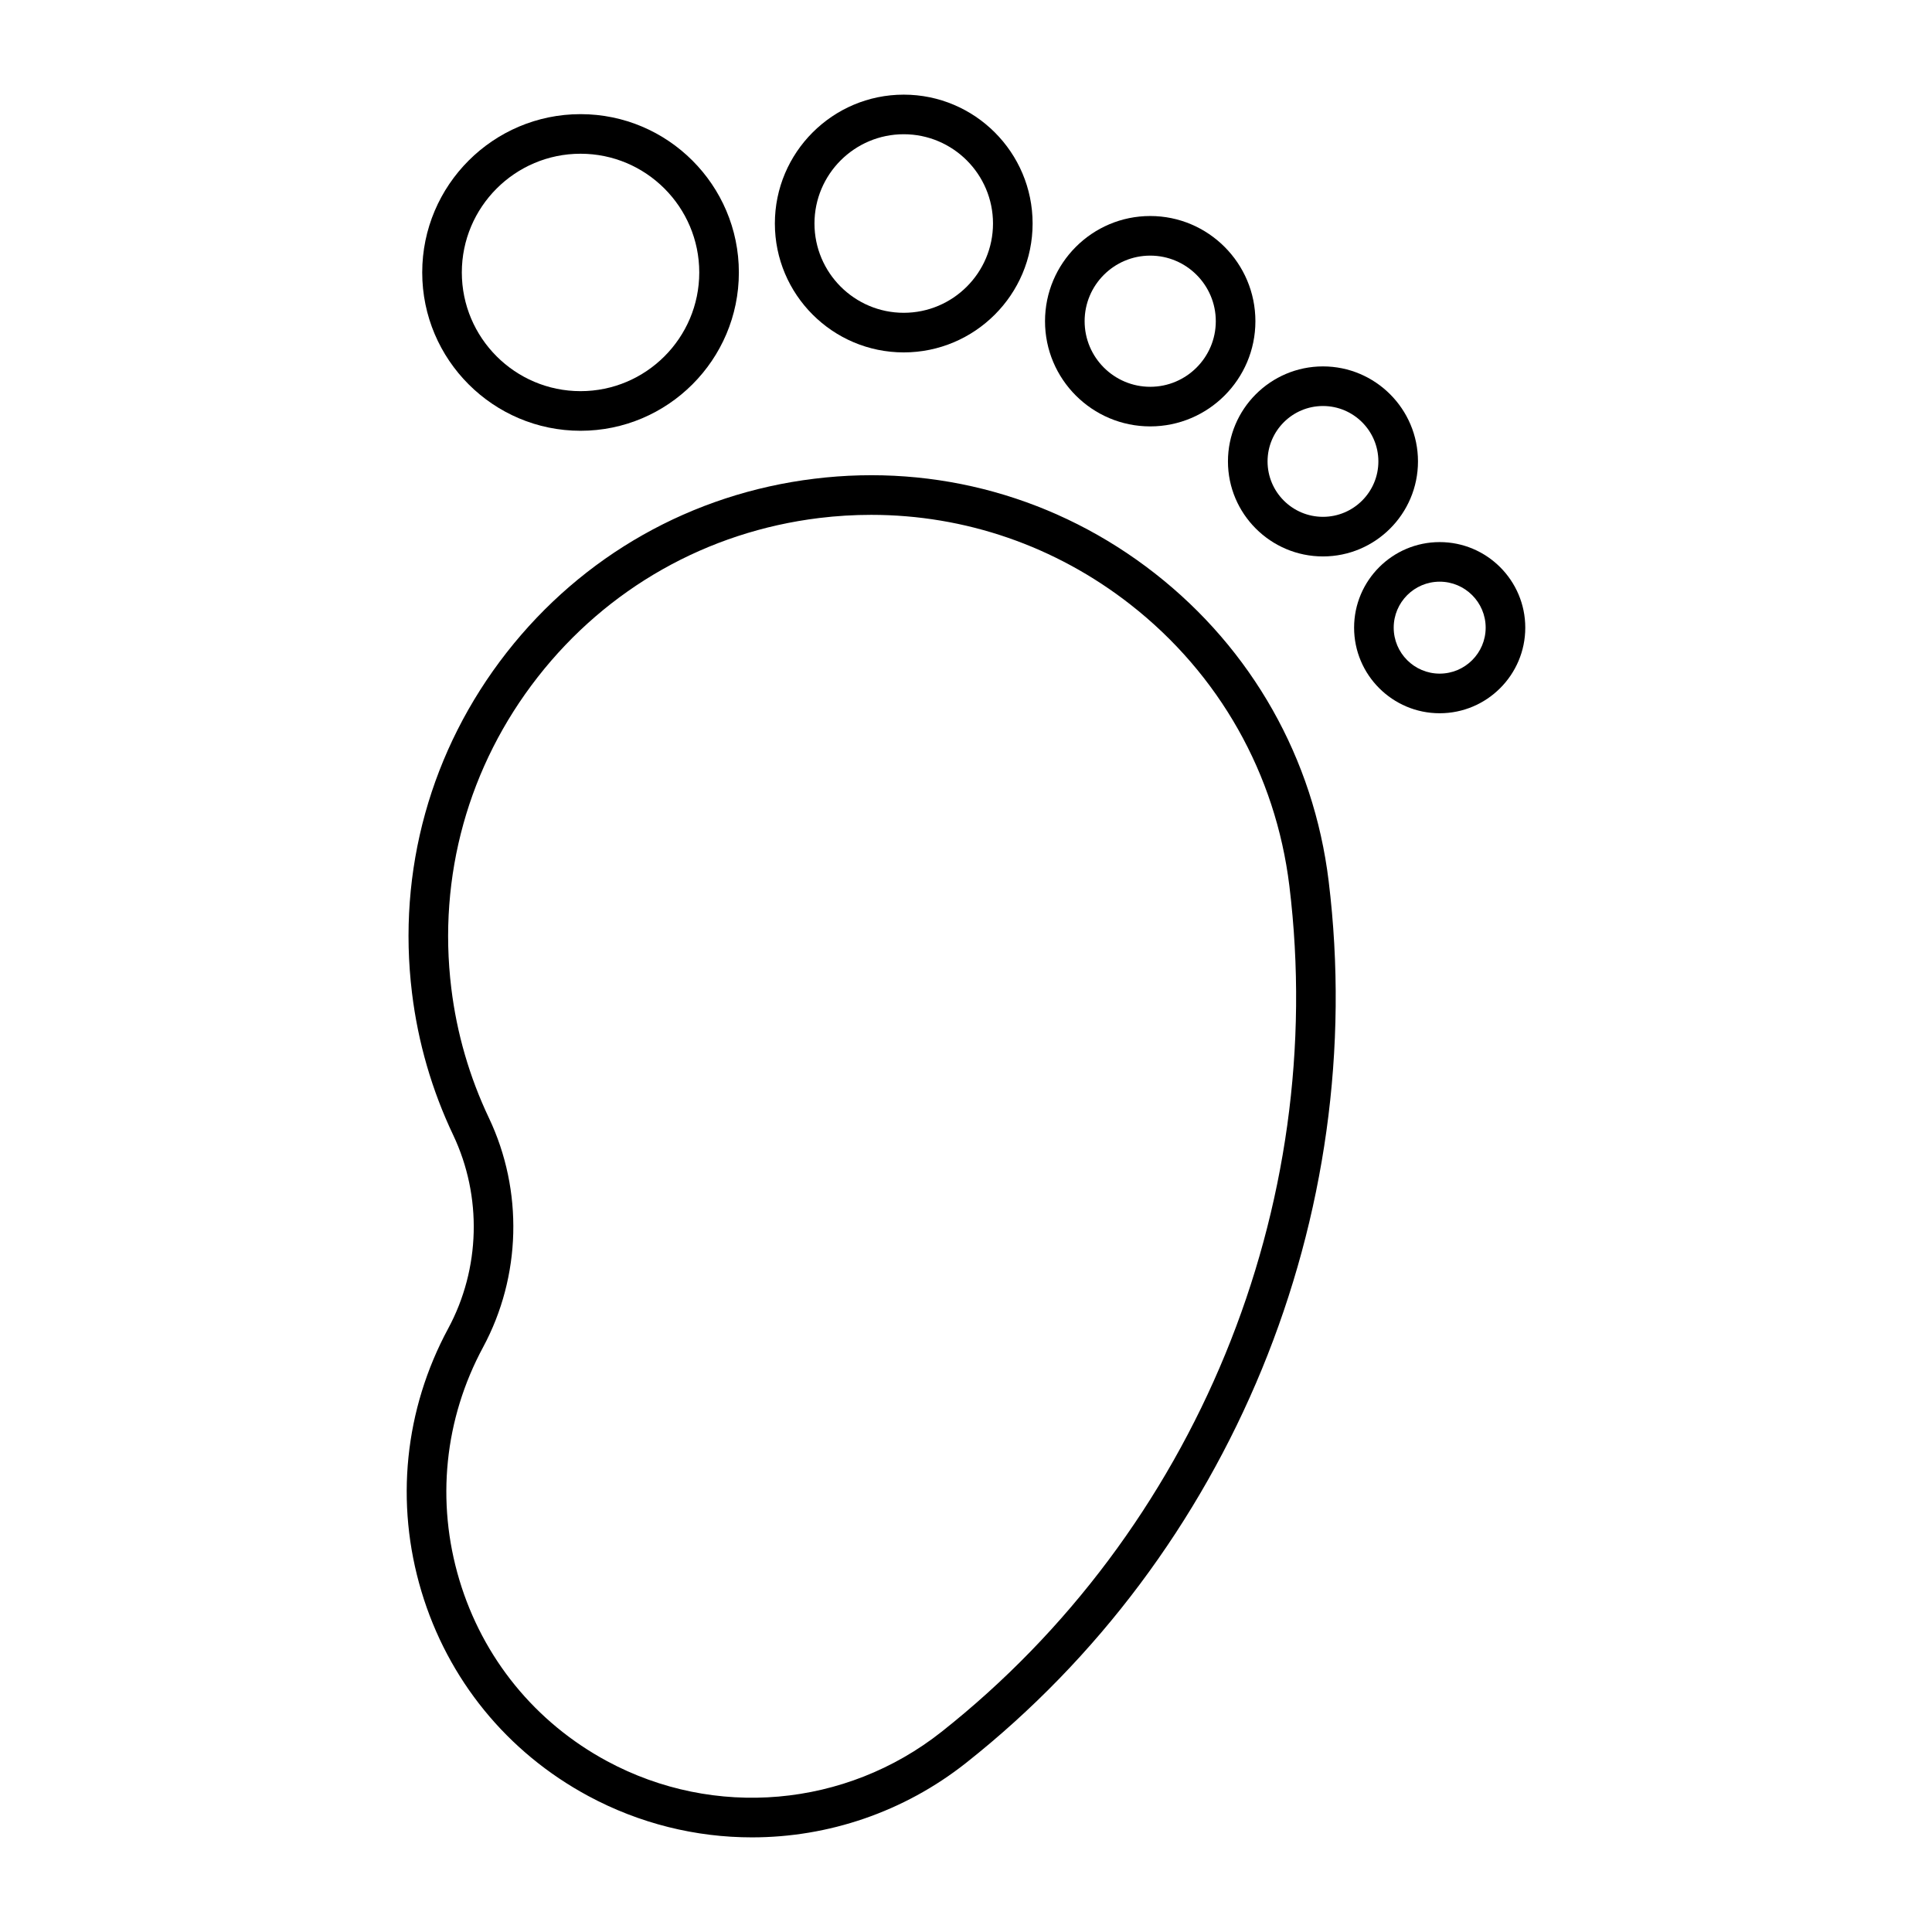 <?xml version="1.0" encoding="UTF-8"?>
<!-- Uploaded to: SVG Repo, www.svgrepo.com, Generator: SVG Repo Mixer Tools -->
<svg fill="#000000" width="800px" height="800px" version="1.1" viewBox="144 144 512 512" xmlns="http://www.w3.org/2000/svg">
 <g>
  <path d="m255.67 565.69c7.012 23.402 22.715 42.676 44.219 54.262 13.633 7.348 28.551 10.969 43.395 10.969 20.172 0 40.215-6.68 56.723-19.73 70.121-55.434 106.95-144.99 96.098-233.71-3.961-32.445-20.324-61.402-46.07-81.543-25.754-20.137-57.816-29.059-90.234-25.07-32.445 3.961-61.402 20.324-81.543 46.07-20.137 25.75-29.043 57.793-25.07 90.234 1.59 13.059 5.258 25.719 10.906 37.613 7.715 16.262 7.223 35.43-1.312 51.27-11.598 21.5-14.121 46.234-7.109 69.641zm17.902-125.41c-5.16-10.875-8.52-22.441-9.973-34.383-3.625-29.664 4.516-58.957 22.93-82.496 18.41-23.539 44.887-38.492 74.543-42.121 4.617-0.562 9.227-0.84 13.809-0.84 24.836 0 48.816 8.227 68.691 23.77 23.539 18.41 38.492 44.887 42.121 74.543 10.398 85.121-24.922 171.04-92.195 224.21-25.379 20.043-60.172 23.098-88.625 7.758-19.039-10.266-32.938-27.328-39.145-48.043-6.207-20.719-3.973-42.613 6.289-61.648 10.113-18.773 10.699-41.484 1.555-60.754z"/>
  <path d="m297.85 258.16c23.133 0 41.957-18.82 41.957-41.953s-18.824-41.957-41.957-41.957c-23.133 0-41.957 18.824-41.957 41.957s18.824 41.953 41.957 41.953zm0-73.418c17.348 0 31.461 14.113 31.461 31.461 0 17.348-14.113 31.457-31.461 31.457-17.348 0-31.461-14.109-31.461-31.457 0-17.344 14.113-31.461 31.461-31.461z"/>
  <path d="m383.5 237.39c18.836 0 34.152-15.324 34.152-34.156 0-18.836-15.32-34.152-34.152-34.152-18.836 0-34.152 15.32-34.152 34.152s15.316 34.156 34.152 34.156zm0-57.816c13.043 0 23.656 10.613 23.656 23.656 0 13.047-10.613 23.664-23.656 23.664-13.043 0-23.656-10.613-23.656-23.664 0-13.043 10.613-23.656 23.656-23.656z"/>
  <path d="m448.82 257c15.371 0 27.875-12.504 27.875-27.875 0-15.375-12.504-27.879-27.875-27.879-15.375 0-27.879 12.504-27.879 27.879-0.004 15.371 12.5 27.875 27.879 27.875zm0-45.258c9.582 0 17.379 7.801 17.379 17.383 0 9.582-7.797 17.379-17.379 17.379-9.582 0-17.383-7.797-17.383-17.379-0.004-9.582 7.797-17.383 17.383-17.383z"/>
  <path d="m494.6 291.46c13.883 0 25.18-11.297 25.18-25.18 0-13.883-11.297-25.18-25.18-25.18-13.883 0-25.18 11.297-25.18 25.18 0 13.883 11.297 25.18 25.18 25.18zm0-39.863c8.098 0 14.684 6.586 14.684 14.684s-6.586 14.684-14.684 14.684c-8.098 0-14.684-6.586-14.684-14.684s6.586-14.684 14.684-14.684z"/>
  <path d="m525.53 287.66c-12.504 0-22.68 10.172-22.68 22.68 0 12.504 10.172 22.68 22.68 22.68 12.504 0 22.684-10.172 22.684-22.68 0-12.508-10.18-22.68-22.684-22.68zm0 34.859c-6.719 0-12.184-5.465-12.184-12.184s5.465-12.184 12.184-12.184 12.188 5.465 12.188 12.184c0 6.723-5.469 12.184-12.188 12.184z"/>
 </g>
</svg>